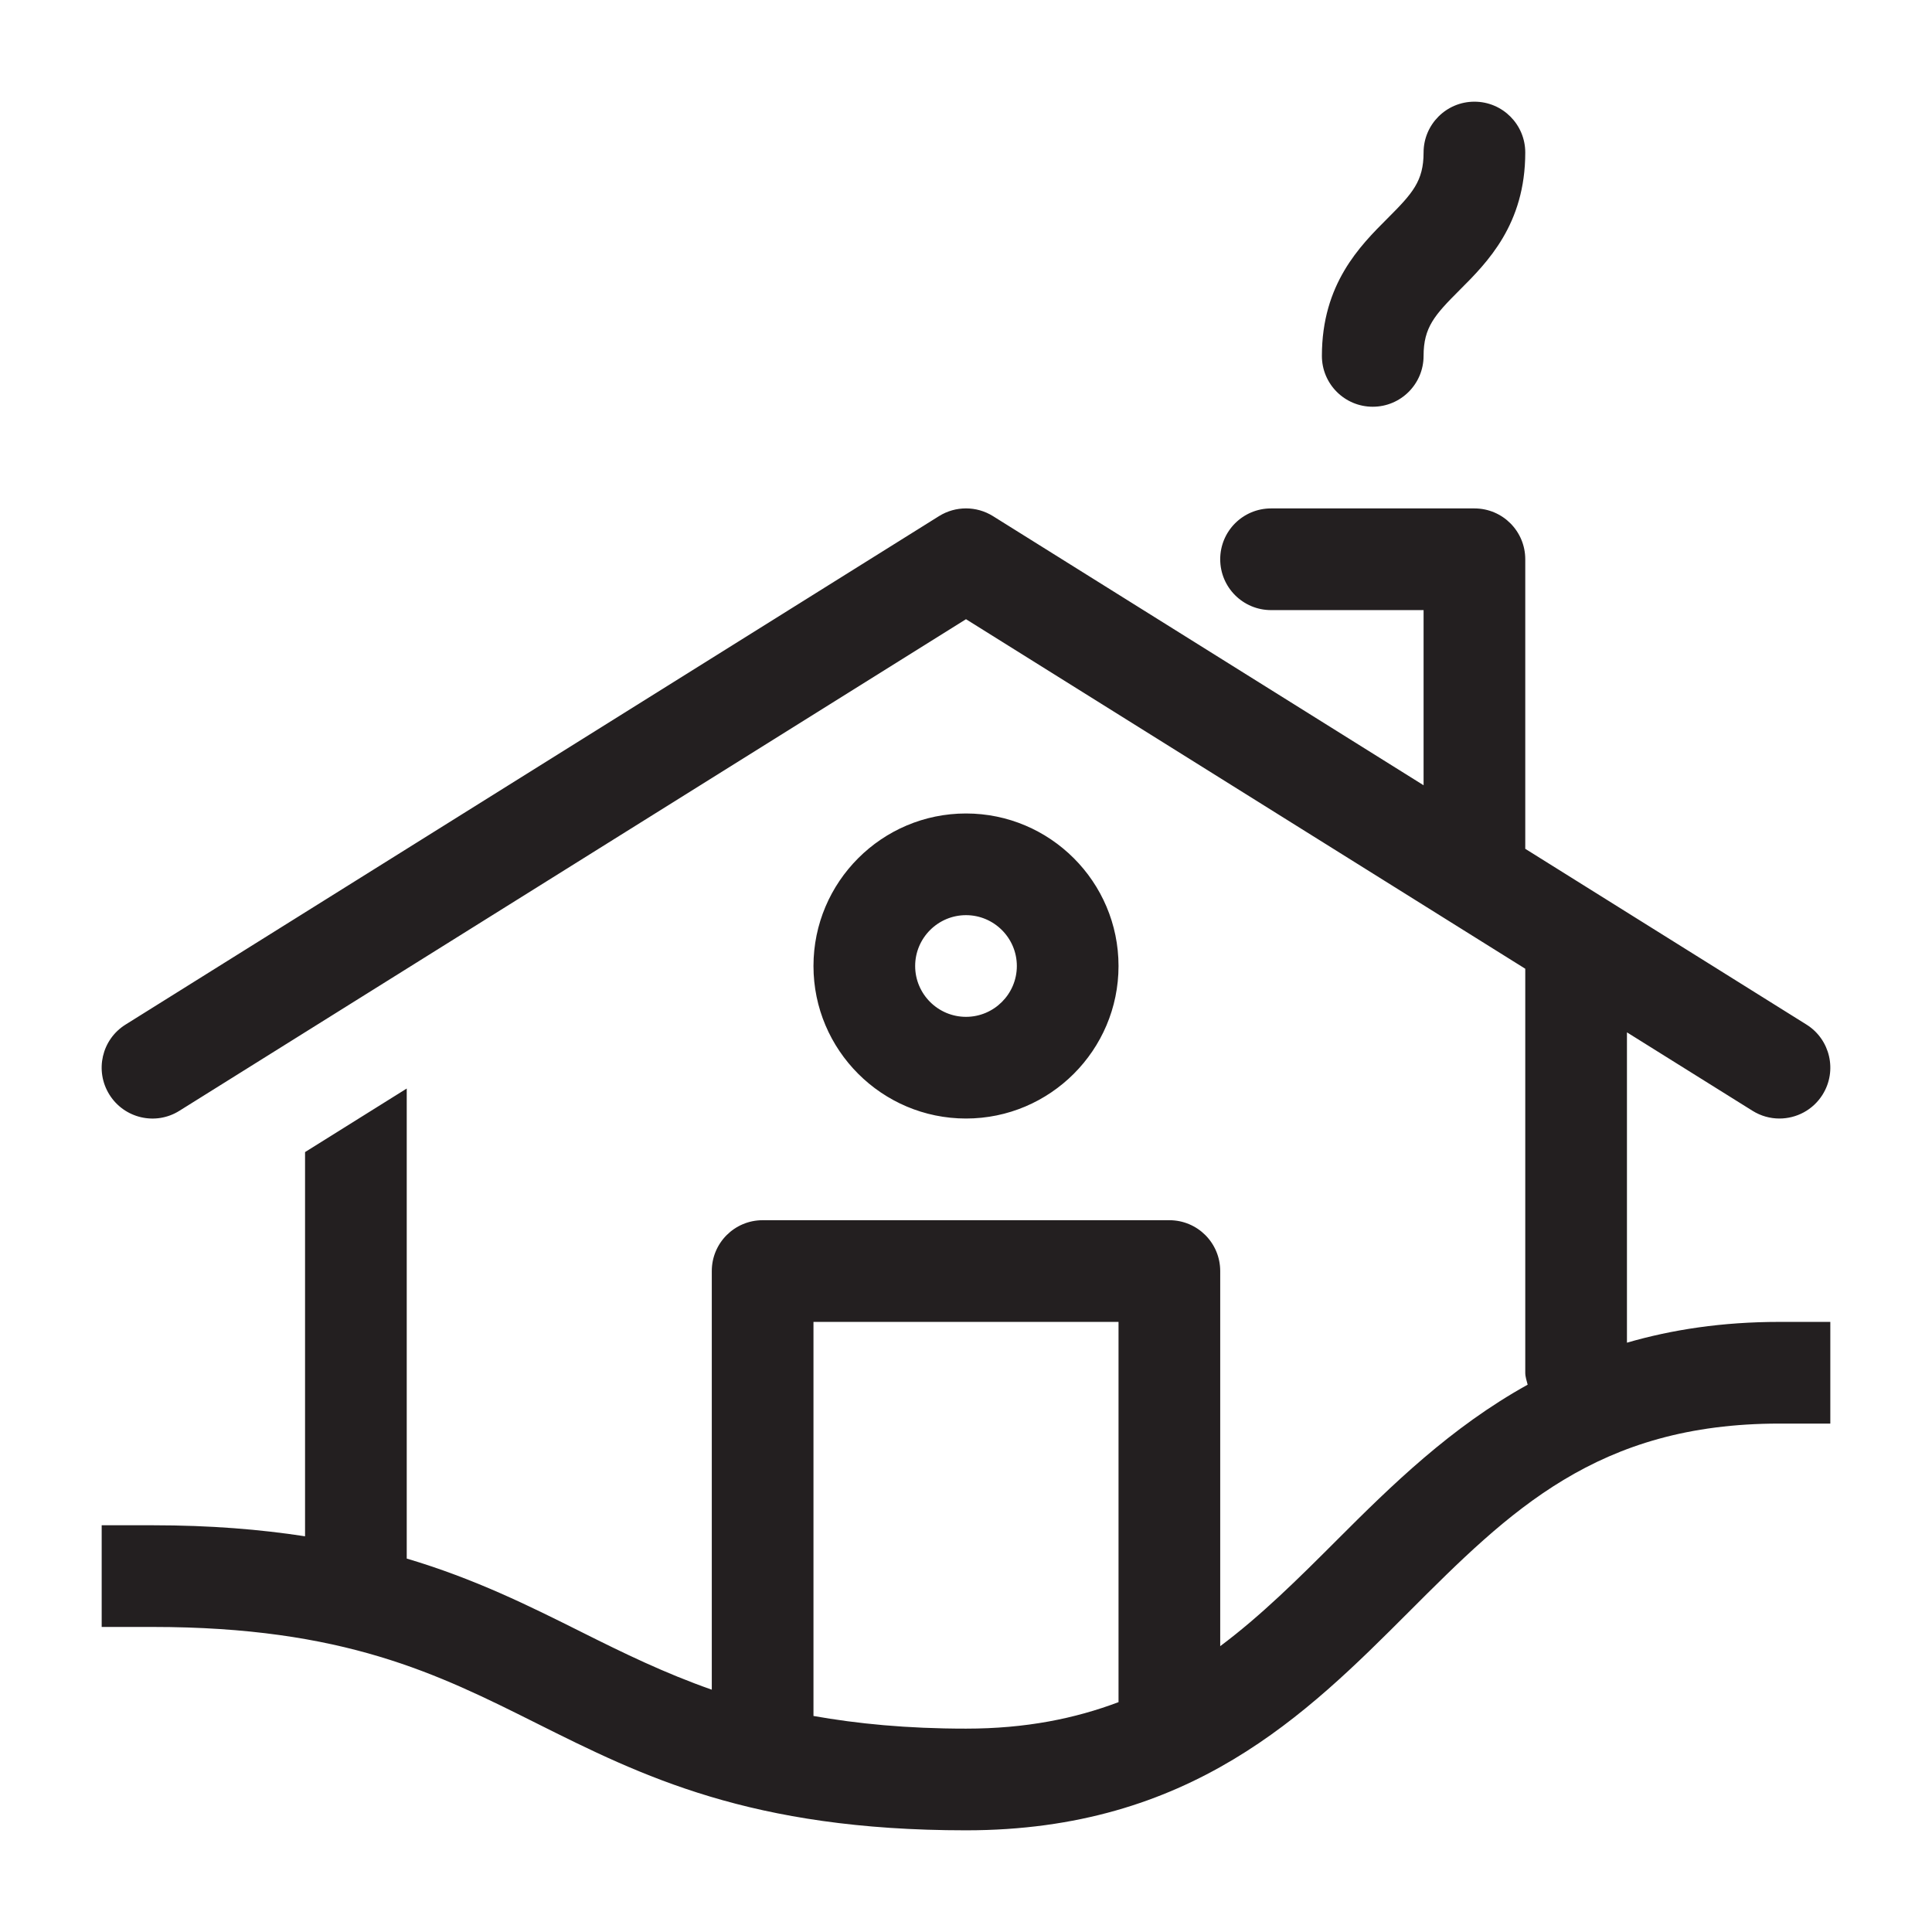 <?xml version="1.0" encoding="utf-8"?>
<!-- Generator: Adobe Illustrator 16.0.0, SVG Export Plug-In . SVG Version: 6.00 Build 0)  -->
<svg xmlns="http://www.w3.org/2000/svg" xmlns:xlink="http://www.w3.org/1999/xlink" version="1.1" id="Capa_1" x="0px" y="0px" width="38px" height="38px" viewBox="0 0 38 38" style="enable-background:new 0 0 38 38;" xml:space="preserve">

<path class="st0" d="M35,26c-1.131,0-2.118,0.153-3,0.409v-6.104l2.47,1.543C34.635,21.951,34.818,22,34.999,22  c0.333,0,0.659-0.166,0.849-0.47c0.293-0.469,0.15-1.086-0.317-1.378L30,16.695V11c0-0.553-0.447-1-1-1h-4c-0.553,0-1,0.447-1,1  c0,0.552,0.447,1,1,1h3v3.445l-8.47-5.294c-0.324-0.202-0.736-0.202-1.06,0l-16,10.001c-0.469,0.292-0.611,0.909-0.318,1.378  s0.911,0.612,1.378,0.317L19,12.179l11,6.875V27c0,0.083,0.028,0.157,0.047,0.235c-1.514,0.84-2.679,1.982-3.754,3.058  c-0.763,0.764-1.489,1.484-2.293,2.085V25c0-0.553-0.447-1-1-1h-8c-0.552,0-1,0.447-1,1v8.234c-0.929-0.326-1.736-0.72-2.553-1.129  c-1.044-0.522-2.108-1.052-3.447-1.45V21.41l-2,1.25v7.557C5.123,30.082,4.142,30,3,30H2v2h1c3.764,0,5.604,0.92,7.553,1.895  C12.623,34.93,14.764,36,19,36c4.414,0,6.695-2.28,8.707-4.293C29.696,29.718,31.414,28,35,28h1v-2H35z M16,33.751V26h6v7.479  C21.148,33.8,20.182,34,19,34C17.829,34,16.86,33.903,16,33.751 M22,19c0-1.654-1.346-3-3-3c-1.654,0-3,1.346-3,3  c0,1.654,1.346,3,3,3C20.654,22,22,20.654,22,19 M18,19c0-0.551,0.449-1,1-1s1,0.449,1,1s-0.449,1-1,1S18,19.551,18,19 M27,8  c-0.553,0-1-0.448-1-1c0-1.414,0.747-2.162,1.293-2.707C27.783,3.803,28,3.562,28,3c0-0.552,0.447-1,1-1s1,0.448,1,1  c0,1.414-0.747,2.162-1.293,2.707C28.217,6.197,28,6.438,28,7C28,7.552,27.553,8,27,8" style="fill:#231F20;;"/>
</svg>
